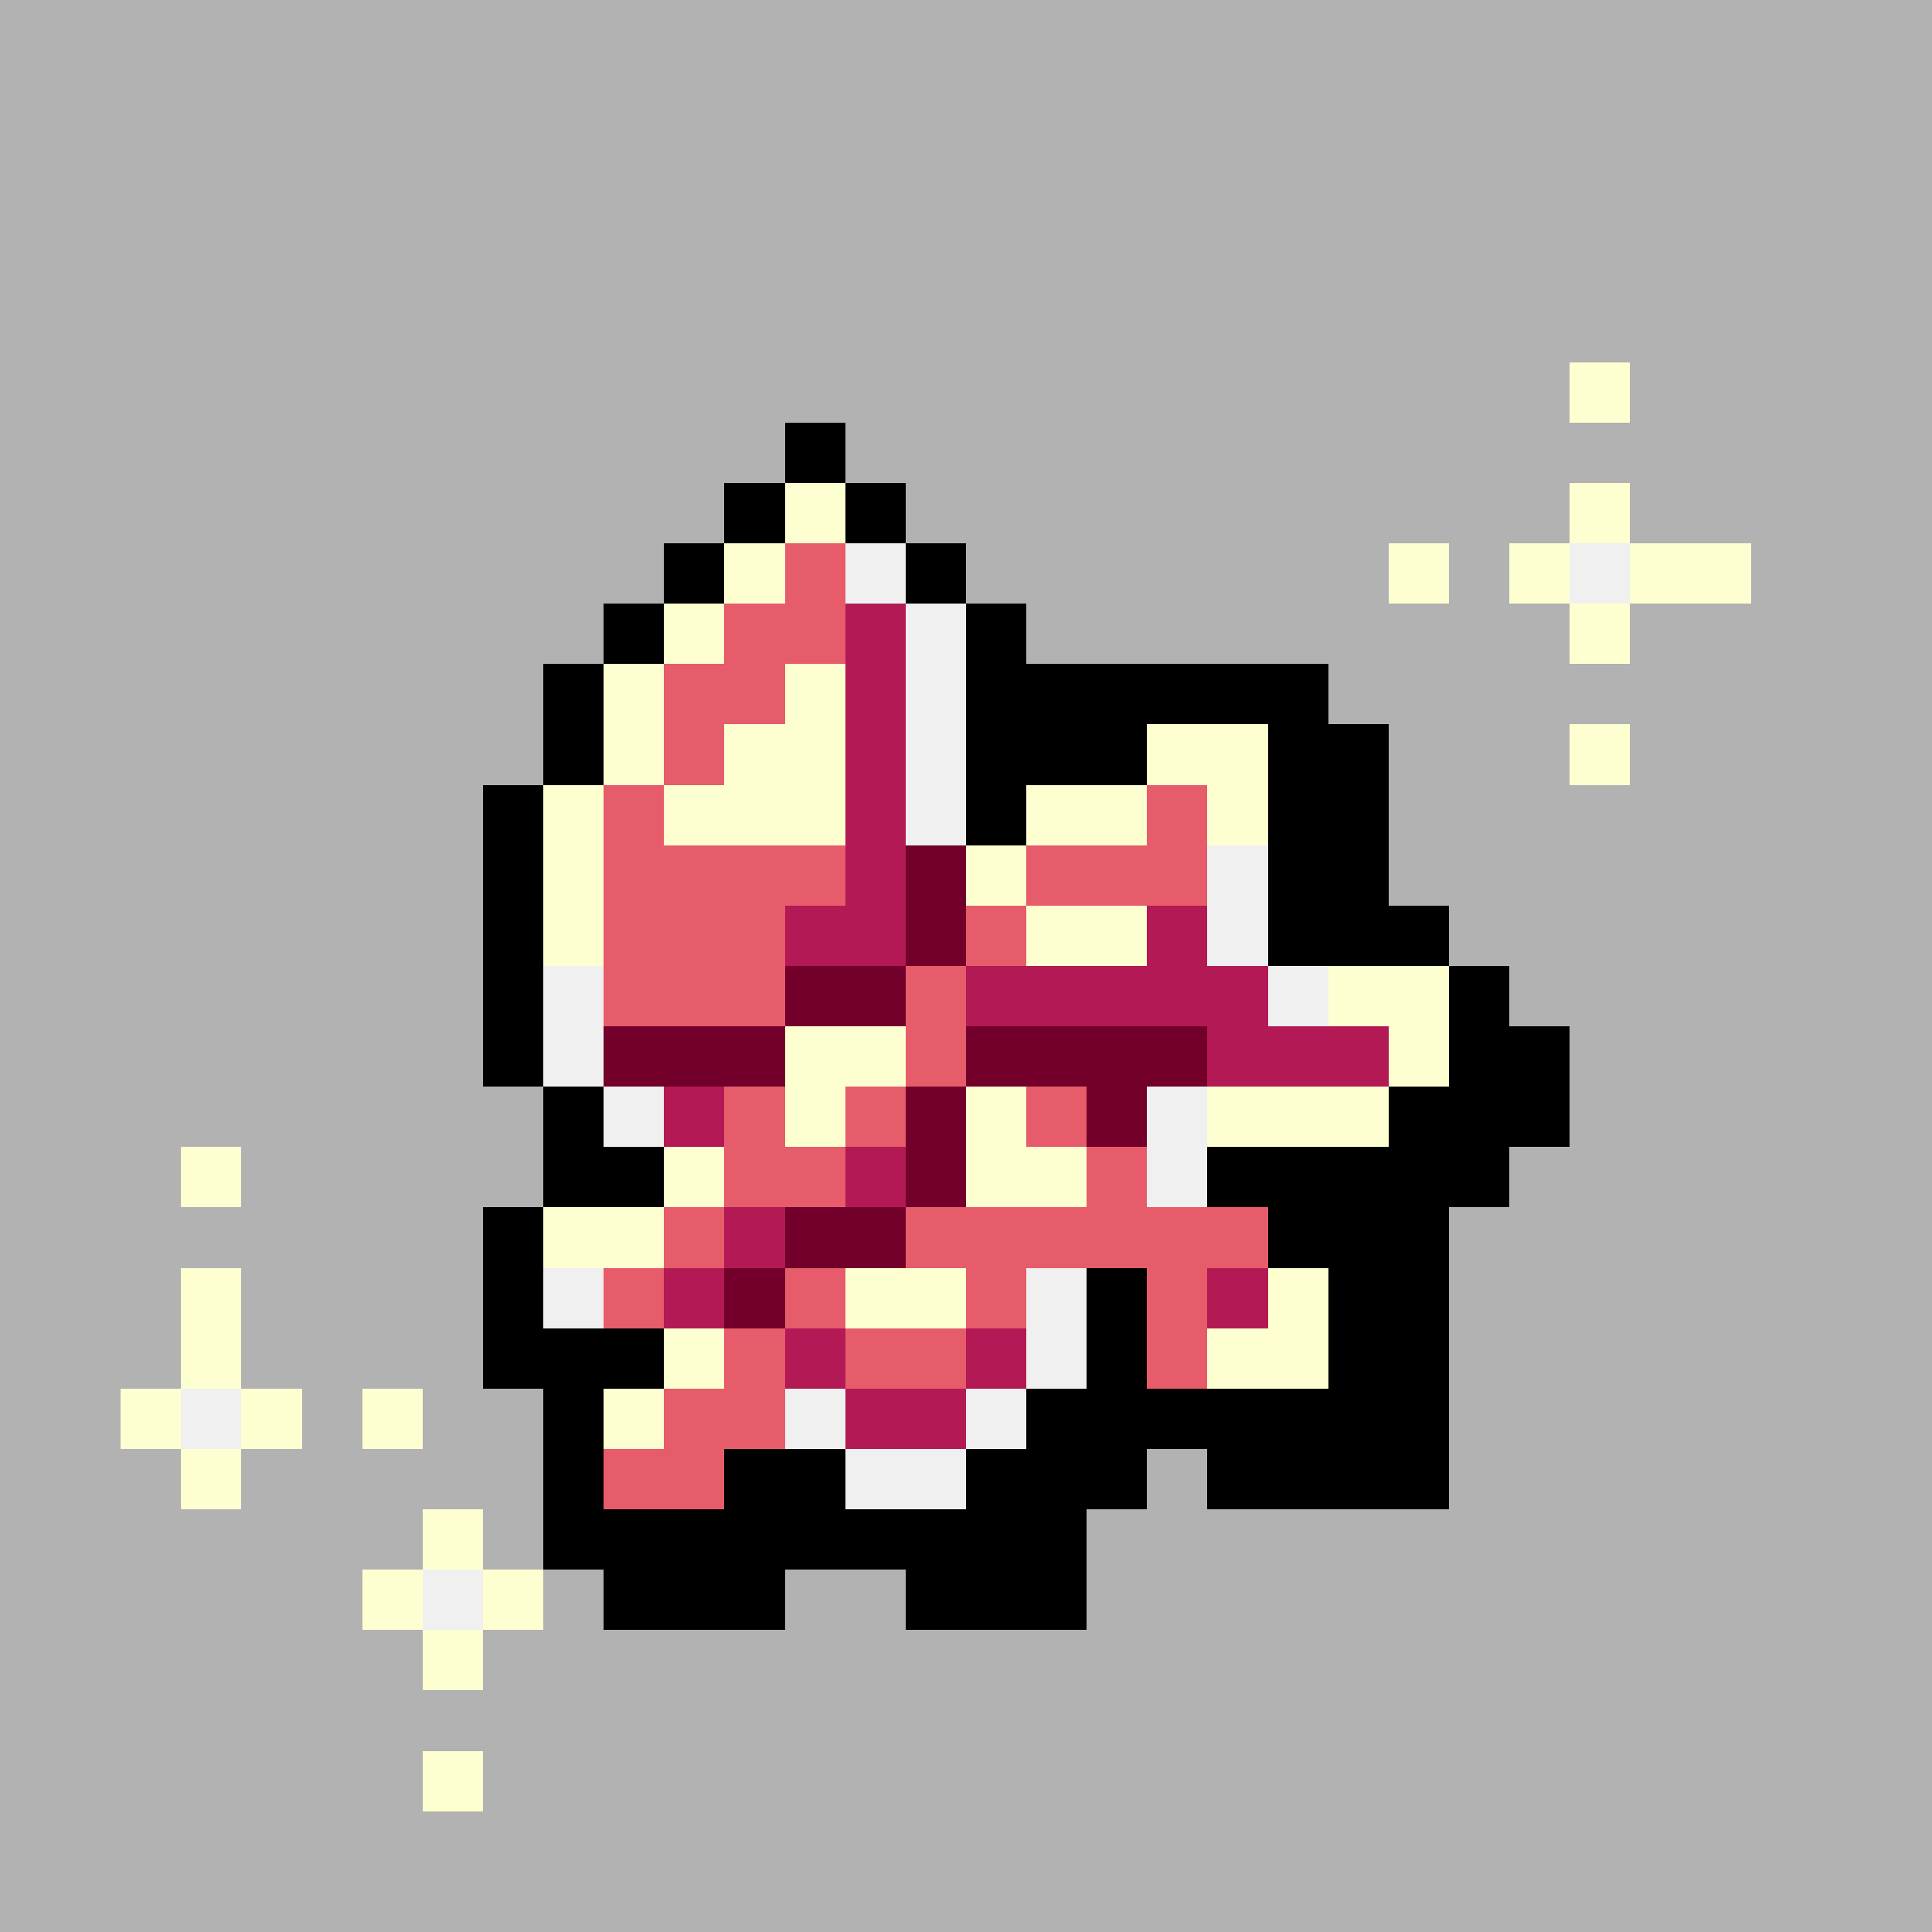 <svg version="1.0" xmlns="http://www.w3.org/2000/svg" width="512" height="512" viewBox="0 0 32 32" shape-rendering="crispEdges" preserveAspectRatio="xMidYMid meet"> <rect width="32" height="32" fill="#b2b2b2" /><rect width="1" height="1" x="13" y="7" fill="#000000"/><rect width="1" height="1" x="12" y="8" fill="#000000"/><rect width="1" height="1" x="13" y="8" fill="#fdffd0"/><rect width="1" height="1" x="14" y="8" fill="#000000"/><rect width="1" height="1" x="11" y="9" fill="#000000"/><rect width="1" height="1" x="12" y="9" fill="#fdffd0"/><rect width="1" height="1" x="13" y="9" fill="#e65c6a"/><rect width="1" height="1" x="14" y="9" fill="#f0f0f0"/><rect width="1" height="1" x="15" y="9" fill="#000000"/><rect width="1" height="1" x="10" y="10" fill="#000000"/><rect width="1" height="1" x="11" y="10" fill="#fdffd0"/><rect width="2" height="1" x="12" y="10" fill="#e65c6a"/><rect width="1" height="1" x="14" y="10" fill="#b31954"/><rect width="1" height="1" x="15" y="10" fill="#f0f0f0"/><rect width="1" height="1" x="16" y="10" fill="#000000"/><rect width="1" height="1" x="9" y="11" fill="#000000"/><rect width="1" height="1" x="10" y="11" fill="#fdffd0"/><rect width="2" height="1" x="11" y="11" fill="#e65c6a"/><rect width="1" height="1" x="13" y="11" fill="#fdffd0"/><rect width="1" height="1" x="14" y="11" fill="#b31954"/><rect width="1" height="1" x="15" y="11" fill="#f0f0f0"/><rect width="6" height="1" x="16" y="11" fill="#000000"/><rect width="1" height="1" x="9" y="12" fill="#000000"/><rect width="1" height="1" x="10" y="12" fill="#fdffd0"/><rect width="1" height="1" x="11" y="12" fill="#e65c6a"/><rect width="2" height="1" x="12" y="12" fill="#fdffd0"/><rect width="1" height="1" x="14" y="12" fill="#b31954"/><rect width="1" height="1" x="15" y="12" fill="#f0f0f0"/><rect width="3" height="1" x="16" y="12" fill="#000000"/><rect width="2" height="1" x="19" y="12" fill="#fdffd0"/><rect width="2" height="1" x="21" y="12" fill="#000000"/><rect width="1" height="1" x="8" y="13" fill="#000000"/><rect width="1" height="1" x="9" y="13" fill="#fdffd0"/><rect width="1" height="1" x="10" y="13" fill="#e65c6a"/><rect width="3" height="1" x="11" y="13" fill="#fdffd0"/><rect width="1" height="1" x="14" y="13" fill="#b31954"/><rect width="1" height="1" x="15" y="13" fill="#f0f0f0"/><rect width="1" height="1" x="16" y="13" fill="#000000"/><rect width="2" height="1" x="17" y="13" fill="#fdffd0"/><rect width="1" height="1" x="19" y="13" fill="#e65c6a"/><rect width="1" height="1" x="20" y="13" fill="#fdffd0"/><rect width="2" height="1" x="21" y="13" fill="#000000"/><rect width="1" height="1" x="8" y="14" fill="#000000"/><rect width="1" height="1" x="9" y="14" fill="#fdffd0"/><rect width="4" height="1" x="10" y="14" fill="#e65c6a"/><rect width="1" height="1" x="14" y="14" fill="#b31954"/><rect width="1" height="1" x="15" y="14" fill="#73002b"/><rect width="1" height="1" x="16" y="14" fill="#fdffd0"/><rect width="3" height="1" x="17" y="14" fill="#e65c6a"/><rect width="1" height="1" x="20" y="14" fill="#f0f0f0"/><rect width="2" height="1" x="21" y="14" fill="#000000"/><rect width="1" height="1" x="8" y="15" fill="#000000"/><rect width="1" height="1" x="9" y="15" fill="#fdffd0"/><rect width="3" height="1" x="10" y="15" fill="#e65c6a"/><rect width="2" height="1" x="13" y="15" fill="#b31954"/><rect width="1" height="1" x="15" y="15" fill="#73002b"/><rect width="1" height="1" x="16" y="15" fill="#e65c6a"/><rect width="2" height="1" x="17" y="15" fill="#fdffd0"/><rect width="1" height="1" x="19" y="15" fill="#b31954"/><rect width="1" height="1" x="20" y="15" fill="#f0f0f0"/><rect width="3" height="1" x="21" y="15" fill="#000000"/><rect width="1" height="1" x="8" y="16" fill="#000000"/><rect width="1" height="1" x="9" y="16" fill="#f0f0f0"/><rect width="3" height="1" x="10" y="16" fill="#e65c6a"/><rect width="2" height="1" x="13" y="16" fill="#73002b"/><rect width="1" height="1" x="15" y="16" fill="#e65c6a"/><rect width="5" height="1" x="16" y="16" fill="#b31954"/><rect width="1" height="1" x="21" y="16" fill="#f0f0f0"/><rect width="2" height="1" x="22" y="16" fill="#fdffd0"/><rect width="1" height="1" x="24" y="16" fill="#000000"/><rect width="1" height="1" x="8" y="17" fill="#000000"/><rect width="1" height="1" x="9" y="17" fill="#f0f0f0"/><rect width="3" height="1" x="10" y="17" fill="#73002b"/><rect width="2" height="1" x="13" y="17" fill="#fdffd0"/><rect width="1" height="1" x="15" y="17" fill="#e65c6a"/><rect width="4" height="1" x="16" y="17" fill="#73002b"/><rect width="3" height="1" x="20" y="17" fill="#b31954"/><rect width="1" height="1" x="23" y="17" fill="#fdffd0"/><rect width="2" height="1" x="24" y="17" fill="#000000"/><rect width="1" height="1" x="9" y="18" fill="#000000"/><rect width="1" height="1" x="10" y="18" fill="#f0f0f0"/><rect width="1" height="1" x="11" y="18" fill="#b31954"/><rect width="1" height="1" x="12" y="18" fill="#e65c6a"/><rect width="1" height="1" x="13" y="18" fill="#fdffd0"/><rect width="1" height="1" x="14" y="18" fill="#e65c6a"/><rect width="1" height="1" x="15" y="18" fill="#73002b"/><rect width="1" height="1" x="16" y="18" fill="#fdffd0"/><rect width="1" height="1" x="17" y="18" fill="#e65c6a"/><rect width="1" height="1" x="18" y="18" fill="#73002b"/><rect width="1" height="1" x="19" y="18" fill="#f0f0f0"/><rect width="3" height="1" x="20" y="18" fill="#fdffd0"/><rect width="3" height="1" x="23" y="18" fill="#000000"/><rect width="2" height="1" x="9" y="19" fill="#000000"/><rect width="1" height="1" x="11" y="19" fill="#fdffd0"/><rect width="2" height="1" x="12" y="19" fill="#e65c6a"/><rect width="1" height="1" x="14" y="19" fill="#b31954"/><rect width="1" height="1" x="15" y="19" fill="#73002b"/><rect width="2" height="1" x="16" y="19" fill="#fdffd0"/><rect width="1" height="1" x="18" y="19" fill="#e65c6a"/><rect width="1" height="1" x="19" y="19" fill="#f0f0f0"/><rect width="5" height="1" x="20" y="19" fill="#000000"/><rect width="1" height="1" x="8" y="20" fill="#000000"/><rect width="2" height="1" x="9" y="20" fill="#fdffd0"/><rect width="1" height="1" x="11" y="20" fill="#e65c6a"/><rect width="1" height="1" x="12" y="20" fill="#b31954"/><rect width="2" height="1" x="13" y="20" fill="#73002b"/><rect width="6" height="1" x="15" y="20" fill="#e65c6a"/><rect width="3" height="1" x="21" y="20" fill="#000000"/><rect width="1" height="1" x="8" y="21" fill="#000000"/><rect width="1" height="1" x="9" y="21" fill="#f0f0f0"/><rect width="1" height="1" x="10" y="21" fill="#e65c6a"/><rect width="1" height="1" x="11" y="21" fill="#b31954"/><rect width="1" height="1" x="12" y="21" fill="#73002b"/><rect width="1" height="1" x="13" y="21" fill="#e65c6a"/><rect width="2" height="1" x="14" y="21" fill="#fdffd0"/><rect width="1" height="1" x="16" y="21" fill="#e65c6a"/><rect width="1" height="1" x="17" y="21" fill="#f0f0f0"/><rect width="1" height="1" x="18" y="21" fill="#000000"/><rect width="1" height="1" x="19" y="21" fill="#e65c6a"/><rect width="1" height="1" x="20" y="21" fill="#b31954"/><rect width="1" height="1" x="21" y="21" fill="#fdffd0"/><rect width="2" height="1" x="22" y="21" fill="#000000"/><rect width="3" height="1" x="8" y="22" fill="#000000"/><rect width="1" height="1" x="11" y="22" fill="#fdffd0"/><rect width="1" height="1" x="12" y="22" fill="#e65c6a"/><rect width="1" height="1" x="13" y="22" fill="#b31954"/><rect width="2" height="1" x="14" y="22" fill="#e65c6a"/><rect width="1" height="1" x="16" y="22" fill="#b31954"/><rect width="1" height="1" x="17" y="22" fill="#f0f0f0"/><rect width="1" height="1" x="18" y="22" fill="#000000"/><rect width="1" height="1" x="19" y="22" fill="#e65c6a"/><rect width="2" height="1" x="20" y="22" fill="#fdffd0"/><rect width="2" height="1" x="22" y="22" fill="#000000"/><rect width="1" height="1" x="9" y="23" fill="#000000"/><rect width="1" height="1" x="10" y="23" fill="#fdffd0"/><rect width="2" height="1" x="11" y="23" fill="#e65c6a"/><rect width="1" height="1" x="13" y="23" fill="#f0f0f0"/><rect width="2" height="1" x="14" y="23" fill="#b31954"/><rect width="1" height="1" x="16" y="23" fill="#f0f0f0"/><rect width="7" height="1" x="17" y="23" fill="#000000"/><rect width="1" height="1" x="9" y="24" fill="#000000"/><rect width="2" height="1" x="10" y="24" fill="#e65c6a"/><rect width="2" height="1" x="12" y="24" fill="#000000"/><rect width="2" height="1" x="14" y="24" fill="#f0f0f0"/><rect width="3" height="1" x="16" y="24" fill="#000000"/><rect width="4" height="1" x="20" y="24" fill="#000000"/><rect width="9" height="1" x="9" y="25" fill="#000000"/><rect width="3" height="1" x="10" y="26" fill="#000000"/><rect width="3" height="1" x="15" y="26" fill="#000000"/><rect width="1" height="1" x="26" y="6" fill="#fdffd0"/><rect width="1" height="1" x="26" y="8" fill="#fdffd0"/><rect width="1" height="1" x="23" y="9" fill="#fdffd0"/><rect width="1" height="1" x="25" y="9" fill="#fdffd0"/><rect width="1" height="1" x="26" y="9" fill="#f0f0f0"/><rect width="2" height="1" x="27" y="9" fill="#fdffd0"/><rect width="1" height="1" x="26" y="10" fill="#fdffd0"/><rect width="1" height="1" x="26" y="12" fill="#fdffd0"/><rect width="1" height="1" x="3" y="19" fill="#fdffd0"/><rect width="1" height="1" x="3" y="21" fill="#fdffd0"/><rect width="1" height="1" x="3" y="22" fill="#fdffd0"/><rect width="1" height="1" x="2" y="23" fill="#fdffd0"/><rect width="1" height="1" x="3" y="23" fill="#f0f0f0"/><rect width="1" height="1" x="4" y="23" fill="#fdffd0"/><rect width="1" height="1" x="6" y="23" fill="#fdffd0"/><rect width="1" height="1" x="3" y="24" fill="#fdffd0"/><rect width="1" height="1" x="7" y="25" fill="#fdffd0"/><rect width="1" height="1" x="6" y="26" fill="#fdffd0"/><rect width="1" height="1" x="7" y="26" fill="#f0f0f0"/><rect width="1" height="1" x="8" y="26" fill="#fdffd0"/><rect width="1" height="1" x="7" y="27" fill="#fdffd0"/><rect width="1" height="1" x="7" y="29" fill="#fdffd0"/></svg>